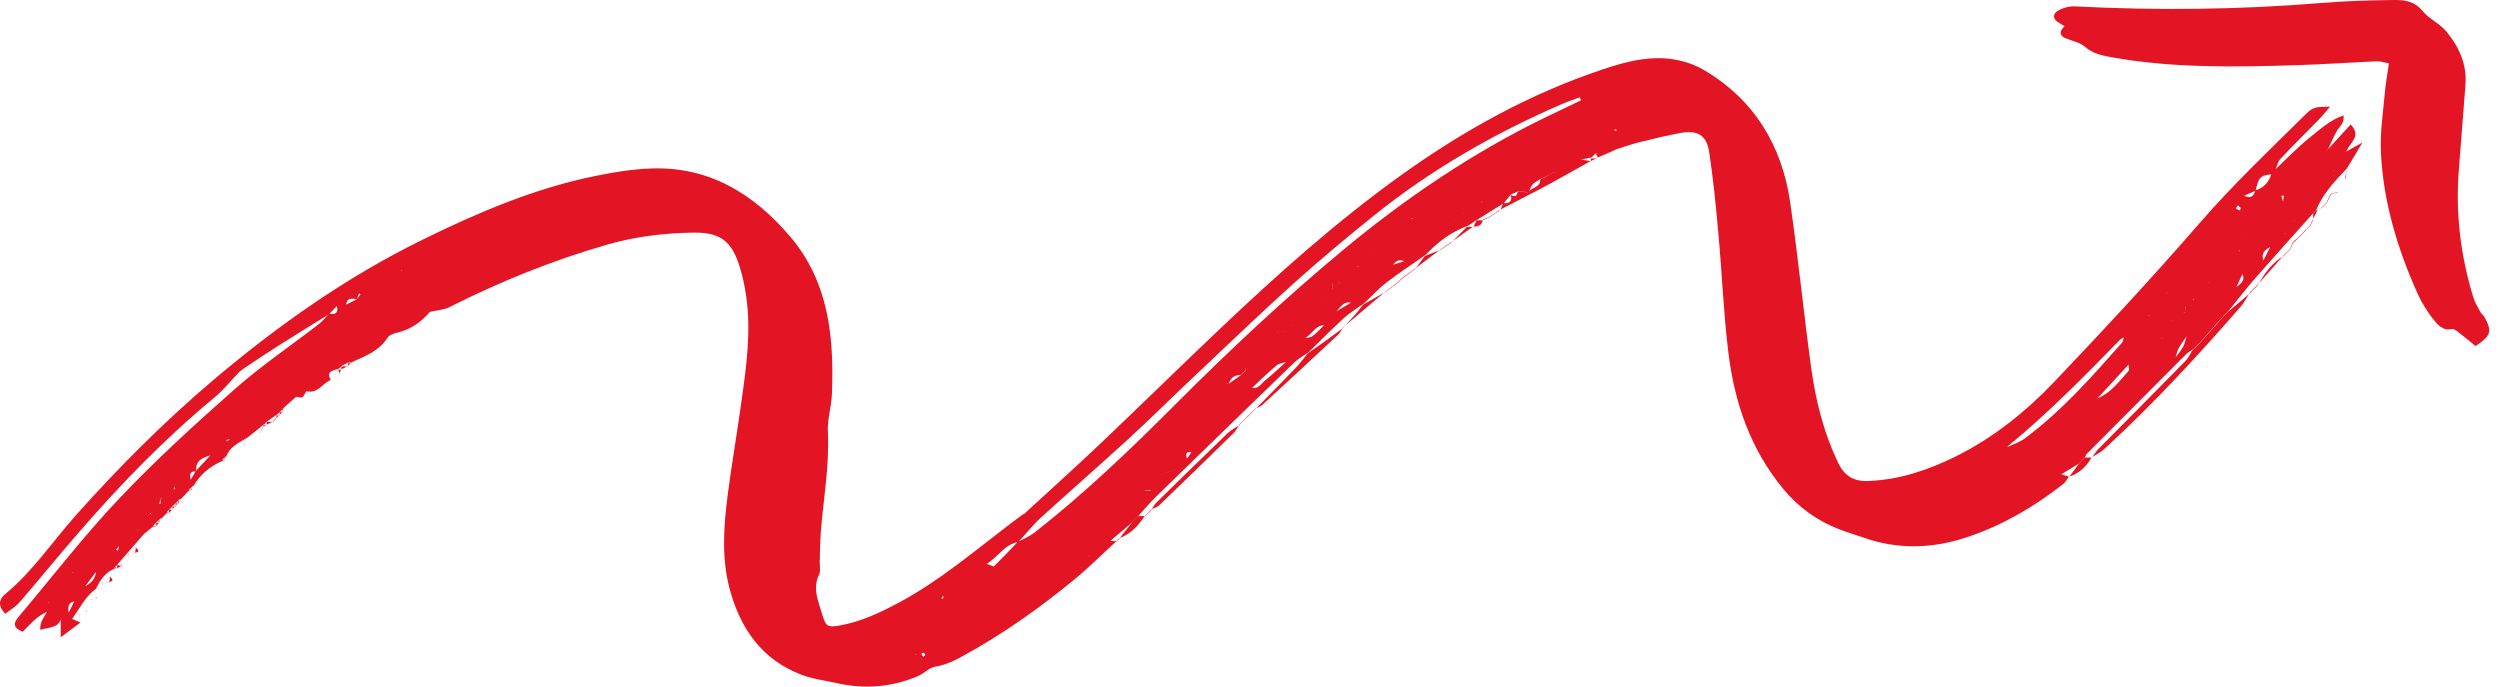 <svg width="171" height="47" viewBox="0 0 171 47" fill="none" xmlns="http://www.w3.org/2000/svg">
<path d="M155.521 11.692C156.346 10.922 157.125 10.097 158.006 9.393C158.682 8.855 159.35 8.224 160.296 7.89C160.379 8.456 160.008 8.651 159.851 8.938C159.628 9.337 159.443 9.763 159.248 10.181C159.137 10.292 159.035 10.403 158.923 10.514C158.831 10.542 158.729 10.57 158.636 10.589C158.562 10.663 158.488 10.728 158.414 10.802C158.33 10.867 158.247 10.932 158.172 10.997C158.117 11.089 158.061 11.182 157.996 11.284L157.941 11.321L157.968 11.256C158.024 11.164 158.08 11.071 158.135 10.978C158.219 10.913 158.293 10.848 158.376 10.774C158.451 10.709 158.525 10.635 158.599 10.57C158.71 10.552 158.821 10.533 158.923 10.514C159.035 10.403 159.137 10.301 159.248 10.19C159.749 9.643 160.249 9.096 160.787 8.512C161.557 9.346 160.741 9.717 160.481 10.366C160.861 10.153 161.139 9.995 161.594 9.745C161.177 10.431 160.852 10.978 160.528 11.525C159.702 12.378 158.886 13.25 158.423 14.372L158.46 14.344C158.367 14.437 158.284 14.52 158.191 14.613L158.228 14.575C156.884 16.078 155.53 17.58 154.204 19.091C153.583 19.805 153.008 20.556 152.415 21.288L152.452 21.251L152.183 21.511L152.22 21.465C151.617 22.151 151.005 22.828 150.403 23.514L150.44 23.467C150.356 23.551 150.263 23.643 150.18 23.727L150.217 23.69C150.124 23.773 150.041 23.866 149.948 23.95L149.985 23.903C149.837 24.005 149.67 24.089 149.549 24.209C147.287 26.471 145.034 28.743 142.772 31.006C142.697 31.08 142.66 31.191 142.605 31.274L142.651 31.237L142.392 31.506L142.429 31.469L142.169 31.738L142.215 31.701C141.798 31.951 141.381 32.211 140.964 32.461C140.964 32.6 140.964 32.73 140.964 32.869L140.88 32.851L140.936 32.879C140.936 32.73 140.945 32.582 140.954 32.433C141.149 32.489 141.344 32.554 141.538 32.61L141.52 32.591C141.39 32.758 141.297 32.962 141.14 33.092C139.174 34.64 137.042 35.892 134.677 36.699C132.257 37.533 129.819 37.626 127.389 36.745C126.87 36.559 126.332 36.411 125.813 36.207C124.293 35.623 123.022 34.705 121.984 33.453C119.731 30.737 118.637 27.538 118.219 24.107C117.886 21.39 117.784 18.655 117.533 15.929C117.366 14.093 117.19 12.248 116.912 10.422C116.736 9.244 116.124 8.883 114.946 9.096C113.982 9.272 113.018 9.513 112.063 9.745C111.553 9.875 111.061 10.051 110.561 10.208C110.468 10.236 110.375 10.264 110.292 10.301C110.385 10.273 110.477 10.245 110.57 10.218C110.144 10.403 109.708 10.589 109.281 10.774L109.3 10.802C109.253 10.691 109.198 10.589 109.151 10.487C109.216 10.496 109.272 10.505 109.337 10.514C109.281 10.505 109.226 10.487 109.17 10.477C109.049 10.589 108.938 10.691 108.818 10.802L108.855 10.774C108.604 10.82 108.345 10.867 108.094 10.922L108.141 10.987L108.104 10.904C108.354 10.95 108.604 10.997 108.855 11.034L108.818 11.006C107.853 11.544 106.898 12.091 105.925 12.619C104.821 13.213 103.709 13.769 102.605 14.344L102.624 14.372C102.689 14.214 102.754 14.056 102.819 13.899C103.245 13.927 103.458 13.769 103.338 13.324C103.598 13.482 103.764 13.444 103.802 13.12C104.052 13.129 104.293 13.138 104.543 13.148C104.747 12.795 105.378 12.842 105.35 12.276C105.498 12.202 105.647 12.137 105.786 12.063C105.934 11.97 106.082 11.887 106.231 11.794C106.323 11.794 106.416 11.812 106.509 11.812C106.416 11.803 106.323 11.794 106.24 11.785L105.795 12.044C105.647 12.109 105.508 12.183 105.359 12.248C105.183 12.369 104.97 12.461 104.831 12.619C104.701 12.758 104.655 12.972 104.562 13.138C104.311 13.12 104.061 13.111 103.811 13.101C103.653 13.166 103.505 13.24 103.347 13.305C103.18 13.509 103.013 13.704 102.846 13.908C102.244 14.279 101.641 14.659 101.038 15.03L101.085 14.993C100.844 15.15 100.612 15.308 100.371 15.475L100.417 15.438C99.258 15.855 98.312 16.578 97.478 17.468L97.515 17.431C96.616 18.062 95.698 18.655 94.835 19.323C94.27 19.759 93.778 20.306 93.25 20.797L93.287 20.76C92.823 21.094 92.314 21.39 91.896 21.78C91.062 22.54 90.274 23.347 89.467 24.135L89.504 24.098C89.18 24.33 88.827 24.515 88.54 24.784C85.378 27.834 82.226 30.904 79.073 33.973C78.656 34.38 78.285 34.826 77.886 35.261L77.933 35.224C77.849 35.317 77.757 35.4 77.673 35.493L77.71 35.456C77.627 35.549 77.534 35.632 77.451 35.725L77.497 35.688C76.968 36.133 76.44 36.578 75.911 37.023C75.847 37.097 75.772 37.171 75.707 37.246C75.652 37.338 75.596 37.431 75.54 37.514C75.476 37.617 75.411 37.728 75.346 37.83C75.058 37.885 74.771 37.941 74.493 37.987C74.474 38.117 74.456 38.256 74.437 38.386C74.326 38.423 74.215 38.469 74.113 38.516C74.076 38.627 74.038 38.729 74.001 38.831H73.927L73.983 38.85C74.02 38.72 74.057 38.599 74.103 38.469C74.215 38.432 74.317 38.395 74.428 38.358C74.456 38.228 74.484 38.099 74.511 37.969C74.79 37.904 75.068 37.848 75.337 37.783C75.392 37.672 75.457 37.57 75.522 37.477C75.578 37.385 75.633 37.292 75.68 37.199C75.754 37.125 75.819 37.051 75.893 36.977C76.06 36.995 76.217 37.014 76.384 37.032L76.366 37.014C75.42 37.876 74.511 38.794 73.528 39.601C71.155 41.557 68.651 43.337 65.953 44.821C65.351 45.155 64.701 45.488 63.969 45.6C63.552 45.664 63.2 46.072 62.782 46.249C61.002 47 59.157 47.157 57.265 46.731C56.431 46.545 55.569 46.443 54.781 46.137C52.101 45.108 50.645 42.985 49.922 40.333C49.347 38.228 49.495 36.059 49.764 33.926C50.042 31.756 50.423 29.605 50.719 27.436C51.053 25.053 51.387 22.661 51.035 20.241C50.942 19.582 50.803 18.924 50.608 18.294C50.07 16.523 49.31 15.892 47.465 15.911C45.471 15.938 43.478 16.17 41.549 16.727C37.803 17.802 34.206 19.258 30.738 21.01C30.367 21.196 29.913 21.214 29.403 21.335C28.856 21.975 28.133 22.531 27.169 22.753C26.927 22.809 26.622 22.92 26.501 23.106C25.926 24.014 24.98 24.358 24.081 24.765L24.109 24.793C24.016 24.793 23.923 24.793 23.831 24.793L23.877 24.765C23.719 24.849 23.562 24.932 23.395 25.006L23.423 24.979C23.339 25.062 23.256 25.146 23.172 25.229L23.2 25.201C22.857 25.359 22.245 25.331 22.634 26.008L22.662 25.971C22.078 26.175 21.754 26.954 20.966 26.759C20.919 26.75 20.817 27.084 20.687 27.167C20.576 27.232 20.391 27.148 20.233 27.139C20.233 27.158 20.252 27.167 20.261 27.186C20.261 27.167 20.27 27.139 20.279 27.12C19.983 27.38 19.695 27.64 19.399 27.899L19.426 27.881C19.343 27.964 19.259 28.048 19.176 28.14L19.213 28.103C19.13 28.187 19.046 28.279 18.954 28.363L18.991 28.326C18.759 28.483 18.518 28.641 18.286 28.808L18.323 28.771C18.24 28.854 18.156 28.938 18.064 29.031L18.091 28.994C17.683 29.327 17.275 29.661 16.858 29.986L16.84 29.976C16.293 30.31 15.69 30.579 15.467 31.256L15.421 31.228C15.338 31.311 15.254 31.404 15.161 31.488L15.198 31.534C14.364 31.896 13.687 32.452 13.233 33.249L13.196 33.231C13.112 33.314 13.02 33.407 12.936 33.49L12.955 33.518C12.751 33.731 12.556 33.945 12.352 34.158L12.306 34.121C12.222 34.204 12.129 34.297 12.046 34.38L12.083 34.343C12 34.427 11.907 34.52 11.823 34.603L11.861 34.566C11.777 34.649 11.684 34.742 11.601 34.826L11.638 34.788C11.555 34.872 11.462 34.965 11.378 35.048L11.415 35.094C11.276 35.224 11.147 35.354 11.008 35.493L10.97 35.456C10.887 35.539 10.794 35.632 10.711 35.716L10.748 35.679C10.664 35.762 10.572 35.855 10.488 35.938L10.516 35.975C10.321 36.133 10.127 36.3 9.932 36.457H9.904C9.283 37.171 8.652 37.895 8.031 38.609L8.078 38.581C7.994 38.664 7.911 38.757 7.818 38.84L7.855 38.887C7.206 39.137 6.863 39.666 6.575 40.25H6.594C5.852 40.778 5.481 41.566 4.934 42.336C5.203 42.447 5.361 42.512 5.509 42.577C5.073 42.901 4.647 43.226 4.155 43.588C4.155 43.124 4.155 42.716 4.155 42.308L4.22 42.336L4.183 42.289C3.989 42.994 3.34 42.883 2.765 43.087C2.681 42.531 3.071 42.188 3.228 41.78C3.247 41.594 3.265 41.409 3.284 41.233L3.358 41.251L3.302 41.205C3.293 41.409 3.275 41.603 3.265 41.807C3.006 41.965 2.728 42.095 2.496 42.289C2.162 42.568 1.865 42.901 1.559 43.207C0.892 42.957 0.892 42.633 1.272 42.188C3.562 39.48 5.732 36.652 8.17 34.084C10.655 31.46 13.344 29.012 16.051 26.62C17.869 25.016 19.899 23.644 21.828 22.151C22.078 21.956 22.273 21.697 22.495 21.465C22.913 21.52 23.182 21.428 23.033 20.927C23.247 20.899 23.46 20.871 23.664 20.843C23.914 20.714 24.164 20.593 24.415 20.463C24.498 20.352 24.582 20.241 24.665 20.13C24.628 20.111 24.591 20.092 24.554 20.074C24.508 20.204 24.47 20.334 24.415 20.463C24.072 20.417 23.719 20.343 23.682 20.853C23.469 20.871 23.256 20.899 23.043 20.927C22.866 21.112 22.69 21.298 22.514 21.483C21.364 22.197 20.215 22.902 19.074 23.625C18.249 24.144 17.442 24.691 16.626 25.238C16.515 25.312 16.404 25.405 16.311 25.498C15.783 26.045 15.3 26.666 14.716 27.148C11.313 29.958 8.254 33.11 5.37 36.439C4.007 38.006 2.7 39.619 1.346 41.186C1.077 41.501 0.697 41.715 0.363 41.983C-0.184 41.418 -0.054 40.964 0.363 40.63C2.236 39.081 3.581 37.06 5.175 35.261C8.115 31.96 11.23 28.845 14.596 25.989C19.037 22.234 23.775 18.896 29.023 16.337C32.787 14.492 36.635 12.86 40.77 12.026C42.004 11.775 43.255 11.571 44.507 11.525C48.494 11.367 51.545 13.25 54.039 16.17C56.7 19.295 57.052 23.069 56.904 26.944C56.867 27.825 56.579 28.706 56.626 29.578C56.737 31.877 56.32 34.121 56.144 36.392C56.088 37.097 56.088 37.802 56.069 38.507C56.069 38.766 56.134 39.063 56.032 39.276C55.55 40.259 55.986 41.149 56.245 42.048C56.487 42.864 56.635 42.929 57.451 42.781C58.888 42.521 60.195 41.909 61.475 41.223C64.266 39.73 66.667 37.681 69.161 35.781C69.458 35.558 69.755 35.345 70.052 35.122L70.014 35.206L70.061 35.141C71.804 33.537 73.566 31.96 75.281 30.329C78.044 27.705 80.77 25.025 83.542 22.401C87.418 18.729 91.396 15.178 95.735 12.054C100.028 8.966 104.617 6.416 109.643 4.738C111.367 4.163 113.138 3.709 114.984 4.163C115.512 4.293 116.05 4.497 116.513 4.766C119.981 6.806 121.873 9.921 122.447 13.834C123.004 17.645 123.375 21.483 123.903 25.294C124.209 27.464 124.747 29.578 125.693 31.58C126.147 32.554 126.777 32.953 127.853 32.897C129.976 32.804 131.923 32.137 133.796 31.209C136.346 29.939 138.553 28.168 140.5 26.128C143.875 22.587 147.204 18.998 150.412 15.308C152.702 12.665 155.215 10.273 157.7 7.826C158.21 7.316 158.358 7.306 159.378 7.297C159.044 7.686 158.803 7.983 158.534 8.252C157.681 9.124 156.809 9.977 155.984 10.867C155.79 11.08 155.725 11.423 155.604 11.701C155.53 11.775 155.456 11.85 155.382 11.924C154.612 11.989 154.482 12.128 154.287 13.046C154.009 13.166 153.74 13.277 153.472 13.398C153.49 13.407 153.499 13.426 153.518 13.444C153.518 13.416 153.499 13.389 153.49 13.361C153.907 13.62 154.148 13.454 154.269 13.018C154.844 12.851 155.196 12.461 155.363 11.896C155.437 11.822 155.511 11.748 155.586 11.664L155.521 11.692ZM6.891 38.812C6.993 38.785 7.104 38.757 7.206 38.729C7.262 38.618 7.317 38.516 7.373 38.405L7.428 38.358L7.401 38.423C7.336 38.534 7.28 38.636 7.206 38.738C7.104 38.775 7.002 38.803 6.909 38.84C6.807 38.914 6.705 38.989 6.603 39.072C6.325 39.443 6.047 39.805 5.769 40.175C5.556 40.491 5.352 40.815 5.138 41.13C4.693 41.177 4.619 41.492 4.703 41.9C4.842 41.631 4.971 41.362 5.101 41.093C5.314 40.778 5.528 40.454 5.741 40.138C6.214 39.925 6.538 39.591 6.575 39.044C6.677 38.961 6.779 38.887 6.881 38.803L6.891 38.812ZM9.181 36.43C9.274 36.365 9.366 36.3 9.459 36.235L9.431 36.17C9.431 36.17 9.468 36.216 9.459 36.216C9.376 36.291 9.292 36.365 9.199 36.439C9.088 36.522 8.986 36.596 8.875 36.68C8.745 36.819 8.606 36.949 8.476 37.088C8.383 37.153 8.282 37.227 8.189 37.292C8.105 37.394 8.022 37.505 7.938 37.607C7.985 37.626 8.022 37.644 8.068 37.672C8.096 37.542 8.124 37.403 8.161 37.273C8.254 37.199 8.356 37.134 8.448 37.06C8.587 36.921 8.717 36.791 8.856 36.652C8.968 36.578 9.07 36.504 9.181 36.43ZM77.645 34.464L77.868 34.102C77.96 34.056 78.062 34.01 78.155 33.963L78.276 33.583C78.415 33.583 78.554 33.583 78.693 33.583C78.693 33.435 78.693 33.286 78.693 33.138C78.814 33.017 78.925 32.906 79.055 32.786C79.157 32.675 79.268 32.572 79.37 32.461C79.713 32.35 80.056 32.229 80.399 32.118C80.501 32.016 80.603 31.914 80.705 31.812C80.724 31.701 80.751 31.58 80.77 31.469C80.9 31.451 81.02 31.441 81.15 31.423C81.271 31.265 81.382 31.098 81.493 30.931C81.586 30.866 81.688 30.792 81.781 30.727C81.818 30.616 81.855 30.505 81.892 30.394C81.975 30.338 82.068 30.282 82.151 30.227C82.216 30.143 82.281 30.06 82.355 29.967C82.439 29.902 82.522 29.837 82.615 29.782C82.68 29.698 82.745 29.615 82.81 29.531C82.875 29.457 82.949 29.374 83.014 29.299C83.079 29.216 83.144 29.142 83.218 29.058C83.292 28.984 83.366 28.91 83.44 28.836C83.514 28.762 83.589 28.688 83.663 28.613C83.737 28.539 83.811 28.465 83.885 28.391C83.959 28.317 84.034 28.242 84.108 28.168C84.173 28.085 84.238 28.001 84.302 27.918C84.386 27.853 84.469 27.788 84.544 27.714C84.599 27.621 84.655 27.519 84.71 27.427C84.803 27.362 84.887 27.306 84.979 27.241C85.044 27.158 85.109 27.074 85.174 26.991C85.248 26.917 85.322 26.842 85.397 26.768C85.462 26.685 85.517 26.592 85.582 26.509C86.073 26.666 86.268 26.221 86.556 25.999C87.056 25.6 87.52 25.155 87.993 24.728C88.058 24.636 88.123 24.552 88.197 24.459C88.252 24.367 88.299 24.265 88.354 24.172C88.429 24.098 88.512 24.033 88.586 23.959C88.632 23.857 88.688 23.755 88.734 23.653C88.818 23.588 88.901 23.523 88.985 23.458C89.022 23.356 89.068 23.254 89.105 23.143C89.328 23.096 89.588 23.115 89.754 23.004C90.07 22.781 90.32 22.485 90.598 22.206C90.663 22.114 90.728 22.03 90.793 21.938C90.858 21.854 90.923 21.771 90.988 21.687C91.052 21.604 91.117 21.52 91.182 21.437C91.6 21.186 92.017 20.936 92.425 20.686C92.471 20.584 92.517 20.482 92.564 20.38C92.638 20.306 92.712 20.232 92.786 20.157C92.823 20.046 92.861 19.925 92.898 19.814C93.194 19.74 93.482 19.675 93.769 19.592C93.825 19.49 93.89 19.388 93.945 19.295C93.983 19.193 94.029 19.091 94.066 18.989C94.4 18.804 94.734 18.627 95.058 18.442C95.114 18.34 95.169 18.238 95.216 18.127C95.494 18.043 95.772 17.96 96.041 17.867C96.078 17.747 96.115 17.626 96.152 17.506C96.18 17.394 96.208 17.274 96.245 17.162C96.467 17.162 96.69 17.172 96.903 17.162C96.94 17.051 96.977 16.94 97.014 16.829C97.052 16.708 97.089 16.588 97.126 16.467C97.339 16.467 97.552 16.476 97.756 16.467L97.886 16.078C98.118 15.966 98.359 15.864 98.591 15.753C98.637 15.623 98.683 15.484 98.73 15.354C98.934 15.382 99.128 15.401 99.332 15.419C99.379 15.29 99.425 15.15 99.462 15.03C99.472 15.03 99.49 15.03 99.499 15.039C99.499 15.021 99.499 15.011 99.499 14.993C99.444 15.141 99.388 15.29 99.332 15.438C99.138 15.419 98.943 15.401 98.757 15.392C98.721 15.521 98.674 15.66 98.637 15.79C98.396 15.901 98.164 16.003 97.923 16.115C97.877 16.244 97.83 16.384 97.793 16.513C97.58 16.504 97.367 16.486 97.163 16.486C97.126 16.606 97.089 16.727 97.052 16.847C97.014 16.959 96.987 17.079 96.95 17.19C96.727 17.19 96.514 17.19 96.3 17.19C96.263 17.302 96.236 17.413 96.198 17.524C96.161 17.645 96.115 17.765 96.078 17.886C95.716 17.7 95.466 17.839 95.262 18.154C95.206 18.256 95.16 18.368 95.104 18.47C94.771 18.646 94.446 18.831 94.112 19.017C94.066 19.119 94.029 19.221 93.983 19.314C93.927 19.416 93.871 19.527 93.816 19.629C93.528 19.703 93.231 19.768 92.953 19.851C92.916 19.963 92.87 20.074 92.833 20.176C92.759 20.25 92.684 20.324 92.61 20.389C92.564 20.5 92.527 20.602 92.48 20.714C91.804 20.537 91.627 21.177 91.238 21.465C91.173 21.548 91.108 21.631 91.043 21.715C90.978 21.798 90.913 21.882 90.849 21.965C90.784 22.058 90.728 22.151 90.663 22.244C89.94 22.188 89.727 22.967 89.161 23.171C89.124 23.273 89.078 23.384 89.04 23.486C88.957 23.551 88.874 23.616 88.79 23.681C88.744 23.783 88.688 23.875 88.632 23.977C88.558 24.042 88.475 24.116 88.401 24.181C88.345 24.274 88.299 24.376 88.243 24.459C88.178 24.552 88.113 24.645 88.048 24.738C87.798 24.821 87.501 24.84 87.316 24.997C86.732 25.479 86.194 26.008 85.647 26.527C85.582 26.611 85.517 26.694 85.462 26.787C85.387 26.861 85.313 26.935 85.239 27.019C85.174 27.102 85.109 27.176 85.044 27.26C84.952 27.325 84.868 27.38 84.785 27.445C84.729 27.538 84.664 27.631 84.609 27.723C84.525 27.788 84.442 27.853 84.367 27.918C84.302 28.001 84.238 28.085 84.173 28.168C84.099 28.242 84.024 28.317 83.95 28.391C83.876 28.465 83.802 28.539 83.728 28.613C83.653 28.688 83.579 28.762 83.505 28.836C83.431 28.91 83.357 28.984 83.283 29.058C83.218 29.142 83.153 29.216 83.079 29.29C83.014 29.364 82.939 29.448 82.875 29.522C82.81 29.605 82.745 29.689 82.68 29.772C82.597 29.837 82.513 29.902 82.43 29.967C82.365 30.05 82.3 30.143 82.226 30.227C82.142 30.282 82.059 30.338 81.966 30.394C81.929 30.505 81.892 30.607 81.845 30.709C81.753 30.792 81.669 30.876 81.577 30.959C81.122 30.829 81.067 31.043 81.206 31.404C81.085 31.432 80.965 31.451 80.844 31.478C80.816 31.58 80.788 31.682 80.761 31.784C80.659 31.886 80.547 31.998 80.445 32.1C80.102 32.211 79.759 32.331 79.416 32.443C79.314 32.545 79.212 32.656 79.101 32.758C78.98 32.879 78.86 32.999 78.739 33.12C78.739 33.259 78.739 33.407 78.739 33.546C78.6 33.546 78.452 33.555 78.313 33.565C78.285 33.694 78.266 33.824 78.229 33.945C78.127 34 78.025 34.047 77.933 34.112C77.859 34.214 77.784 34.306 77.71 34.399C77.701 34.418 77.692 34.427 77.682 34.445C77.682 34.427 77.682 34.408 77.673 34.39C77.673 34.408 77.682 34.418 77.692 34.436L77.645 34.464ZM159.628 11.729C159.628 11.729 159.554 11.729 159.526 11.729C159.563 11.71 159.61 11.701 159.647 11.692C159.628 11.683 159.619 11.673 159.6 11.664C159.61 11.692 159.619 11.71 159.628 11.738V11.729ZM11.323 33.834L11.378 33.861H11.313C11.202 33.954 11.082 34.037 10.97 34.13C10.943 34.241 10.924 34.362 10.896 34.473C10.924 34.473 10.952 34.473 10.98 34.473C10.98 34.362 10.98 34.251 10.98 34.149C11.091 34.038 11.211 33.926 11.323 33.824V33.834ZM156.809 12.582C156.772 12.703 156.726 12.814 156.689 12.934H156.652C156.652 12.934 156.689 12.907 156.689 12.897C156.717 12.786 156.754 12.684 156.791 12.573C156.902 12.489 157.004 12.415 157.115 12.332C157.162 12.248 157.217 12.165 157.264 12.081C157.217 12.174 157.18 12.267 157.134 12.36C157.032 12.434 156.921 12.508 156.819 12.582H156.809ZM158.414 13.046L158.386 13.101C158.386 13.101 158.386 13.055 158.395 13.055L158.441 13.018L158.414 13.046ZM141.9 30.848C141.9 30.848 141.974 30.857 142.002 30.866C141.956 30.866 141.909 30.876 141.872 30.876C141.882 30.885 141.891 30.904 141.9 30.913C141.9 30.894 141.9 30.866 141.891 30.848H141.9ZM14.688 30.802C14.688 30.802 14.726 30.774 14.744 30.755C14.735 30.774 14.716 30.802 14.707 30.829C14.623 30.931 14.54 31.024 14.457 31.126C13.891 31.293 13.344 31.478 13.418 32.239C12.955 32.22 12.955 32.489 13.057 32.823C12.676 32.953 12.296 33.083 11.925 33.221C11.916 33.305 11.907 33.388 11.888 33.472C11.916 33.472 11.963 33.444 11.963 33.444C11.944 33.361 11.916 33.277 11.888 33.194C12.278 33.064 12.658 32.943 13.047 32.814C13.159 32.619 13.279 32.415 13.39 32.22C13.733 31.849 14.086 31.478 14.429 31.098C14.512 30.996 14.596 30.904 14.679 30.802H14.688ZM80.075 30.05C80.167 29.939 80.26 29.819 80.353 29.707C80.418 29.615 80.492 29.522 80.557 29.429C80.677 29.401 80.798 29.374 80.918 29.355C80.927 29.216 80.937 29.086 80.955 28.947C81.094 28.947 81.243 28.938 81.382 28.929C81.382 28.78 81.382 28.623 81.382 28.474C81.53 28.474 81.678 28.483 81.827 28.493C81.827 28.335 81.818 28.178 81.808 28.02C81.966 28.02 82.114 28.038 82.272 28.048C82.272 27.89 82.272 27.733 82.263 27.575C82.411 27.575 82.559 27.584 82.717 27.593C82.717 27.436 82.708 27.278 82.698 27.13C82.856 27.13 83.004 27.148 83.162 27.158C83.153 27 83.134 26.842 83.125 26.685L83.579 26.703C83.579 26.546 83.579 26.397 83.579 26.24C83.728 26.24 83.885 26.249 84.034 26.258C84.312 26.064 84.59 25.869 84.868 25.665C84.97 25.572 85.072 25.47 85.183 25.377C85.202 25.248 85.22 25.127 85.239 24.997C85.369 24.988 85.499 24.97 85.619 24.96C85.638 24.812 85.647 24.673 85.665 24.524C85.805 24.515 85.934 24.497 86.073 24.487C86.083 24.348 86.101 24.218 86.111 24.079H86.528C86.528 23.912 86.528 23.755 86.528 23.597C86.676 23.597 86.834 23.597 86.982 23.607C86.973 23.44 86.954 23.282 86.945 23.115C87.084 23.115 87.214 23.124 87.353 23.134C87.353 22.976 87.371 22.818 87.381 22.67C87.529 22.67 87.687 22.689 87.835 22.698L87.817 22.642L87.835 22.689C87.677 22.689 87.529 22.689 87.371 22.679C87.371 22.837 87.371 22.994 87.371 23.143C87.223 23.143 87.084 23.143 86.945 23.143C86.964 23.3 86.973 23.467 86.991 23.625C86.834 23.625 86.685 23.625 86.528 23.644C86.528 23.792 86.528 23.94 86.537 24.079C86.398 24.098 86.25 24.107 86.111 24.135C86.101 24.256 86.092 24.376 86.073 24.497C85.934 24.524 85.795 24.543 85.656 24.571C85.647 24.701 85.638 24.83 85.628 24.96C85.499 24.988 85.369 25.006 85.239 25.034C85.22 25.136 85.193 25.248 85.165 25.35C85.063 25.452 84.961 25.554 84.859 25.656C84.432 25.646 84.173 25.841 84.052 26.249C83.894 26.249 83.746 26.249 83.589 26.249C83.589 26.397 83.607 26.546 83.607 26.703C83.45 26.703 83.301 26.703 83.144 26.703C83.162 26.852 83.171 27.009 83.181 27.158C83.023 27.158 82.865 27.158 82.708 27.148C82.717 27.297 82.726 27.454 82.736 27.603C82.578 27.603 82.43 27.603 82.272 27.603C82.272 27.751 82.29 27.909 82.29 28.057C82.133 28.057 81.975 28.048 81.818 28.038C81.827 28.196 81.836 28.345 81.845 28.502C81.688 28.502 81.54 28.502 81.382 28.502C81.382 28.65 81.391 28.79 81.4 28.938C81.252 28.956 81.104 28.966 80.965 28.994C80.965 29.114 80.955 29.235 80.946 29.355C80.826 29.392 80.705 29.439 80.584 29.485C80.529 29.568 80.464 29.661 80.408 29.754C80.316 29.846 80.223 29.948 80.13 30.041C80.13 30.041 80.121 30.032 80.112 30.023C80.112 30.041 80.112 30.06 80.102 30.078L80.075 30.05ZM143.319 29.846C143.393 29.726 143.476 29.596 143.551 29.476L143.866 29.364L143.968 29.031C144.06 28.975 144.153 28.929 144.246 28.873C144.302 28.78 144.357 28.678 144.404 28.585C144.478 28.511 144.543 28.428 144.617 28.354C144.691 28.28 144.756 28.196 144.83 28.122C144.904 28.048 144.978 27.974 145.043 27.899C145.117 27.825 145.192 27.751 145.266 27.677C145.34 27.603 145.405 27.519 145.479 27.445C145.563 27.38 145.637 27.306 145.72 27.241C145.785 27.167 145.859 27.084 145.924 27.009C145.998 26.935 146.082 26.87 146.156 26.796L146.378 26.573C146.453 26.499 146.527 26.425 146.601 26.351C146.675 26.277 146.759 26.212 146.833 26.138C146.907 26.073 146.99 25.999 147.065 25.934C147.139 25.86 147.213 25.785 147.287 25.711C147.361 25.637 147.435 25.563 147.51 25.489C147.593 25.424 147.677 25.359 147.76 25.294C147.834 25.22 147.918 25.155 147.992 25.081C148.085 25.025 148.177 24.97 148.27 24.914C148.353 24.84 148.437 24.765 148.52 24.701C148.604 24.626 148.687 24.561 148.78 24.487C148.965 24.228 149.179 23.987 149.327 23.709C149.447 23.477 149.494 23.208 149.577 22.948C149.689 22.874 149.791 22.8 149.902 22.726C150.013 22.698 150.124 22.67 150.245 22.651C150.301 22.568 150.356 22.475 150.412 22.392C150.532 22.355 150.653 22.318 150.773 22.281C150.81 22.169 150.838 22.058 150.875 21.938C150.996 21.91 151.107 21.873 151.228 21.845C151.339 21.474 151.46 21.112 151.58 20.741C151.682 20.658 151.793 20.575 151.895 20.482C152.016 20.463 152.136 20.445 152.257 20.426C152.322 20.334 152.377 20.25 152.442 20.157C152.563 20.12 152.683 20.092 152.813 20.055C152.841 19.935 152.869 19.814 152.897 19.703C153.166 19.434 153.62 19.258 153.379 18.739C153.49 18.665 153.611 18.6 153.722 18.525L154.009 18.377C154.102 18.331 154.204 18.284 154.297 18.238C154.352 18.136 154.408 18.034 154.464 17.941C154.584 17.904 154.695 17.867 154.816 17.821C154.983 17.496 155.15 17.172 155.307 16.847C155.363 16.764 155.419 16.671 155.474 16.588C155.576 16.541 155.678 16.486 155.771 16.439C155.836 16.356 155.901 16.272 155.966 16.198C156.086 16.115 156.216 16.041 156.337 15.966C156.318 15.957 156.29 15.948 156.272 15.929C156.29 15.957 156.309 15.976 156.327 16.003C156.216 16.078 156.096 16.152 155.984 16.226C155.919 16.309 155.864 16.393 155.799 16.476C155.697 16.523 155.604 16.569 155.502 16.615C155.446 16.699 155.391 16.792 155.335 16.875C154.937 17.06 154.64 17.311 154.816 17.811C154.705 17.858 154.603 17.913 154.491 17.96C154.436 18.053 154.38 18.155 154.315 18.247C154.223 18.303 154.13 18.349 154.037 18.405C153.944 18.46 153.842 18.516 153.75 18.572C153.629 18.627 153.509 18.683 153.388 18.739C153.23 19.073 153.082 19.397 152.924 19.731C152.887 19.842 152.85 19.953 152.813 20.055C152.702 20.102 152.591 20.139 152.479 20.185C152.415 20.278 152.359 20.361 152.294 20.454C152.173 20.473 152.044 20.491 151.932 20.528C151.821 20.602 151.71 20.677 151.599 20.741C151.487 21.112 151.367 21.474 151.256 21.845C151.144 21.882 151.042 21.919 150.931 21.965C150.885 22.067 150.848 22.179 150.792 22.281C150.681 22.327 150.569 22.373 150.458 22.42C150.403 22.503 150.338 22.596 150.282 22.679C150.171 22.707 150.05 22.735 149.939 22.772C149.828 22.837 149.707 22.892 149.596 22.957C149.401 23.245 149.179 23.523 149.012 23.838C148.9 24.042 148.873 24.283 148.798 24.497C148.715 24.571 148.641 24.645 148.548 24.719C148.474 24.793 148.39 24.867 148.307 24.942C148.214 25.007 148.131 25.062 148.038 25.127C147.964 25.201 147.881 25.275 147.806 25.34C147.723 25.405 147.639 25.47 147.556 25.535C147.482 25.609 147.408 25.683 147.333 25.758C147.259 25.832 147.185 25.906 147.111 25.98C147.037 26.045 146.953 26.119 146.879 26.184C146.805 26.258 146.722 26.323 146.647 26.397C146.573 26.471 146.499 26.546 146.425 26.62C146.351 26.694 146.276 26.768 146.212 26.842C146.137 26.917 146.054 26.982 145.98 27.056C145.906 27.13 145.841 27.213 145.767 27.288C145.683 27.352 145.6 27.417 145.525 27.491C145.451 27.566 145.386 27.64 145.312 27.723C145.238 27.797 145.164 27.872 145.09 27.946C145.015 28.02 144.941 28.094 144.876 28.168C144.802 28.242 144.737 28.326 144.663 28.4C144.589 28.474 144.524 28.548 144.45 28.632C144.394 28.725 144.339 28.817 144.283 28.91C144.19 28.966 144.098 29.021 144.014 29.077C143.977 29.179 143.94 29.281 143.903 29.383C143.801 29.429 143.699 29.476 143.597 29.522C143.532 29.633 143.458 29.735 143.393 29.846C143.365 29.837 143.347 29.828 143.319 29.819C143.337 29.819 143.356 29.809 143.374 29.8C143.365 29.828 143.356 29.846 143.337 29.874L143.319 29.846ZM101.91 13.565L101.854 13.584L101.891 13.537C101.966 13.417 102.04 13.296 102.114 13.175C102.262 13.138 102.411 13.111 102.559 13.073C102.624 12.953 102.689 12.832 102.754 12.712C102.791 12.721 102.828 12.74 102.856 12.749C102.828 12.749 102.8 12.749 102.772 12.758C102.707 12.87 102.652 12.99 102.587 13.101C102.429 13.138 102.281 13.166 102.133 13.213C102.058 13.333 101.993 13.454 101.919 13.574L101.91 13.565ZM17.359 28.595L17.387 28.623C17.294 28.706 17.201 28.79 17.108 28.873C16.951 28.901 16.802 28.938 16.654 28.975C16.589 29.096 16.524 29.225 16.469 29.346C16.339 29.476 16.2 29.605 16.07 29.735L15.82 30.004C15.708 30.032 15.597 30.06 15.477 30.097C15.495 30.125 15.504 30.162 15.523 30.19C15.616 30.125 15.708 30.05 15.792 29.986C15.875 29.893 15.959 29.809 16.033 29.717C16.172 29.587 16.302 29.457 16.441 29.318C16.515 29.188 16.58 29.058 16.654 28.929C16.793 28.901 16.942 28.873 17.081 28.845C17.173 28.762 17.266 28.678 17.359 28.595ZM155.817 14.038C155.817 14.038 155.762 14.038 155.734 14.038C155.752 14.028 155.771 14.019 155.79 14.001L156.16 13.825C156.179 13.676 156.188 13.528 156.207 13.38C156.151 13.38 156.096 13.389 156.049 13.398C156.086 13.537 156.133 13.676 156.17 13.825C156.058 13.899 155.938 13.973 155.827 14.047L155.817 14.038ZM145.906 24.728C146.008 24.682 146.11 24.636 146.202 24.589C146.267 24.506 146.323 24.413 146.388 24.33C146.462 24.274 146.527 24.218 146.601 24.163C146.703 24.089 146.796 24.014 146.898 23.95C146.981 23.885 147.055 23.811 147.139 23.746C147.231 23.681 147.315 23.625 147.408 23.56C147.463 23.458 147.51 23.365 147.565 23.263C147.677 23.226 147.797 23.18 147.918 23.143C147.936 23.013 147.945 22.883 147.964 22.744L148.001 22.763C148.001 22.763 147.945 22.772 147.955 22.772C148.01 22.837 148.066 22.911 148.131 22.976C148.066 23.022 147.992 23.078 147.927 23.124C147.816 23.171 147.714 23.226 147.602 23.273C147.547 23.365 147.5 23.458 147.435 23.551C147.352 23.616 147.269 23.69 147.176 23.755C147.102 23.829 147.018 23.894 146.935 23.968C146.833 24.042 146.74 24.116 146.638 24.191C146.564 24.246 146.499 24.302 146.425 24.367C146.36 24.45 146.295 24.534 146.23 24.617C146.128 24.663 146.026 24.719 145.933 24.775C145.822 24.83 145.702 24.886 145.59 24.942C144.867 25.73 144.144 26.518 143.421 27.297L143.476 27.325C143.476 27.325 143.439 27.278 143.43 27.26C144.385 26.889 144.951 26.082 145.6 25.359C145.665 25.285 145.6 25.09 145.59 24.951C145.692 24.877 145.804 24.812 145.906 24.738V24.728ZM156.949 15.16C156.819 15.178 156.698 15.197 156.568 15.225L156.541 15.262C156.541 15.262 156.541 15.206 156.541 15.215C156.68 15.188 156.819 15.16 156.958 15.132C156.958 15.113 156.949 15.104 156.939 15.085V15.16H156.949ZM145.525 22.818C145.6 22.753 145.683 22.679 145.757 22.614C145.831 22.54 145.906 22.466 145.98 22.383C146.063 22.318 146.156 22.253 146.239 22.197C146.323 22.132 146.406 22.058 146.49 21.993C146.555 21.9 146.62 21.817 146.684 21.724C146.796 21.669 146.898 21.622 147.009 21.567L146.972 21.483C146.972 21.483 146.99 21.53 147 21.548C146.898 21.613 146.805 21.678 146.703 21.752C146.638 21.845 146.573 21.928 146.508 22.012C146.425 22.086 146.341 22.16 146.258 22.225C146.174 22.29 146.082 22.355 145.998 22.42C145.924 22.494 145.85 22.568 145.776 22.642C145.702 22.716 145.618 22.781 145.544 22.855C145.451 22.93 145.368 23.004 145.275 23.069C145.182 23.124 145.08 23.171 145.006 23.245C142.54 25.767 140.074 28.279 137.348 30.514C137.32 30.533 137.31 30.579 137.301 30.616C137.255 30.737 137.208 30.857 137.162 30.987L137.06 30.95C137.06 30.95 137.125 30.95 137.144 30.95C137.19 30.829 137.236 30.709 137.283 30.588C137.7 30.384 138.163 30.245 138.525 29.967C141.029 28.103 143.087 25.767 145.145 23.44C145.229 23.347 145.229 23.171 145.266 23.041C145.359 22.967 145.442 22.892 145.535 22.818H145.525ZM148.557 21.9C148.678 21.845 148.789 21.78 148.91 21.724C148.956 21.613 149.002 21.492 149.049 21.381C149.188 21.381 149.327 21.372 149.466 21.363C149.475 21.224 149.485 21.084 149.494 20.945C149.633 20.945 149.772 20.927 149.911 20.927C149.92 20.788 149.939 20.658 149.948 20.519C149.976 20.519 150.013 20.519 150.041 20.5C150.059 20.5 150.059 20.463 150.069 20.445C150.022 20.482 149.976 20.51 149.93 20.547C150.05 20.677 150.273 20.816 149.911 20.918C149.763 20.936 149.624 20.955 149.475 20.973C149.475 21.103 149.475 21.224 149.466 21.344C149.327 21.363 149.188 21.39 149.049 21.418C149.012 21.529 148.975 21.631 148.928 21.733C148.798 21.798 148.669 21.873 148.539 21.938C148.548 21.938 148.567 21.956 148.576 21.965C148.576 21.947 148.557 21.919 148.548 21.9H148.557ZM89.115 21.585C89.133 21.446 89.152 21.316 89.17 21.177C89.282 21.149 89.393 21.122 89.504 21.094C89.532 20.964 89.569 20.843 89.597 20.714C89.717 20.686 89.829 20.667 89.949 20.639C89.949 20.639 89.977 20.658 89.968 20.658C89.847 20.686 89.727 20.714 89.615 20.751C89.588 20.871 89.56 20.992 89.532 21.112C89.411 21.14 89.3 21.177 89.189 21.214C89.17 21.344 89.152 21.465 89.124 21.585C89.05 21.687 88.976 21.789 88.901 21.891C88.734 22.021 88.577 22.151 88.41 22.281C88.382 22.262 88.354 22.253 88.327 22.234C88.345 22.234 88.373 22.225 88.391 22.216C88.382 22.244 88.373 22.271 88.364 22.299C88.54 22.16 88.716 22.021 88.883 21.863C88.957 21.771 89.031 21.678 89.105 21.576L89.115 21.585ZM154.223 15.818L153.972 16.003C153.898 16.078 153.824 16.142 153.75 16.217C153.629 16.254 153.499 16.291 153.379 16.328C153.379 16.467 153.379 16.615 153.379 16.755C153.332 16.893 153.277 17.033 153.23 17.172C153.193 17.144 153.147 17.125 153.11 17.098C153.147 17.135 153.184 17.172 153.212 17.2C153.268 17.042 153.323 16.894 153.379 16.727C153.379 16.597 153.379 16.467 153.379 16.337C153.49 16.291 153.611 16.235 153.722 16.189C153.796 16.124 153.87 16.05 153.954 15.985C154.037 15.92 154.121 15.855 154.195 15.781C154.297 15.697 154.408 15.623 154.51 15.54C154.519 15.54 154.529 15.54 154.529 15.54C154.417 15.633 154.315 15.725 154.204 15.827L154.223 15.818ZM147.983 20.157C148.094 20.102 148.205 20.046 148.307 20C148.307 20 148.316 20 148.307 19.99C148.196 20.046 148.085 20.111 147.973 20.167L147.936 20.204L147.973 20.157H147.983ZM90.552 20.278C90.645 20.167 90.728 20.046 90.821 19.935C90.932 19.888 91.052 19.851 91.164 19.805C91.164 19.647 91.145 19.499 91.136 19.341L91.6 19.425C91.581 19.249 91.572 19.063 91.553 18.887C91.581 18.887 91.609 18.869 91.637 18.869C91.618 18.906 91.59 18.943 91.572 18.98C91.572 18.952 91.562 18.924 91.553 18.896C91.572 19.073 91.59 19.258 91.59 19.425C91.433 19.397 91.284 19.378 91.127 19.36C91.136 19.508 91.145 19.657 91.154 19.814C91.043 19.861 90.941 19.916 90.83 19.963C90.746 20.065 90.663 20.176 90.589 20.269C90.561 20.259 90.543 20.241 90.515 20.232C90.533 20.232 90.552 20.222 90.58 20.213C90.57 20.232 90.552 20.259 90.543 20.278H90.552ZM95.021 16.448L94.808 16.68C94.696 16.68 94.594 16.68 94.492 16.671L94.539 16.615L94.502 16.652C94.594 16.652 94.687 16.652 94.78 16.652C94.863 16.578 94.947 16.504 95.03 16.43V16.384L95.012 16.458L95.021 16.448ZM151.079 19.341C151.163 19.23 151.246 19.11 151.33 18.998H151.395C151.395 18.998 151.339 19.026 151.348 19.035C151.265 19.128 151.191 19.221 151.116 19.314C151.107 19.314 151.098 19.304 151.079 19.295C151.079 19.314 151.079 19.332 151.079 19.341ZM92.323 18.702C92.397 18.553 92.462 18.405 92.536 18.256C92.675 18.247 92.805 18.238 92.944 18.229V18.154C92.944 18.154 92.944 18.192 92.944 18.21C92.805 18.238 92.666 18.256 92.536 18.294C92.48 18.423 92.425 18.553 92.378 18.674C92.351 18.674 92.332 18.655 92.304 18.655L92.36 18.637C92.36 18.637 92.341 18.683 92.323 18.702ZM93.741 17.515C93.741 17.515 93.686 17.478 93.667 17.468C93.695 17.468 93.732 17.468 93.76 17.478C93.751 17.468 93.732 17.459 93.723 17.45L93.741 17.515ZM100.797 14.232C100.566 14.344 100.334 14.455 100.102 14.575V14.622L100.121 14.557C100.352 14.446 100.575 14.325 100.797 14.205L100.816 14.149L100.797 14.242V14.232ZM69.634 37.06C70.014 36.856 70.422 36.689 70.756 36.43C74.205 33.731 77.358 30.709 80.445 27.612C84.136 23.912 87.946 20.352 91.971 17.014C96.208 13.509 100.742 10.44 105.702 8.03C106.509 7.64 107.325 7.251 108.141 6.861L108.057 6.657C107.659 6.806 107.26 6.935 106.871 7.102C102.235 9.105 97.886 11.599 93.945 14.77C92.054 16.291 90.19 17.849 88.391 19.471C85.925 21.696 83.542 23.996 81.122 26.277C79.787 27.538 78.489 28.836 77.135 30.069C75.17 31.868 73.167 33.611 71.201 35.401C70.645 35.91 70.172 36.513 69.653 37.079C68.707 37.218 68.327 38.062 67.492 38.562C67.808 38.673 67.956 38.766 67.984 38.738C68.54 38.182 69.087 37.617 69.634 37.051V37.06ZM152.924 14.251C153.008 14.297 153.082 14.362 153.175 14.39C153.193 14.39 153.286 14.251 153.277 14.232C153.221 14.158 153.138 14.103 153.064 14.047C153.026 14.103 152.989 14.158 152.934 14.251H152.924ZM64.479 40.964C64.498 40.917 64.525 40.862 64.544 40.815C64.516 40.806 64.47 40.788 64.47 40.788C64.442 40.834 64.423 40.889 64.405 40.936C64.433 40.945 64.451 40.954 64.479 40.964ZM10.331 35.15L10.284 35.085L10.247 35.159H10.331V35.15ZM63.283 44.802C63.255 44.747 63.227 44.663 63.19 44.654C63.135 44.645 63.079 44.691 63.014 44.719C63.06 44.793 63.097 44.858 63.144 44.932C63.19 44.886 63.237 44.839 63.283 44.802ZM110.505 8.845L110.412 8.883C110.412 8.883 110.487 8.938 110.533 8.957C110.533 8.957 110.57 8.92 110.589 8.892C110.561 8.873 110.533 8.864 110.505 8.845ZM96.56 14.9V14.983L96.644 14.946L96.56 14.9ZM27.465 18.525L27.502 18.479H27.447L27.465 18.525ZM101.363 13.778L101.326 13.825H101.382L101.363 13.778ZM4.99 39.137L4.953 39.183H5.008L4.99 39.137ZM62.68 44.756L62.625 44.719V44.774L62.68 44.756Z" fill="#E31524"/>
<path d="M163.402 4.33C163.059 4.274 162.808 4.182 162.567 4.191C160.722 4.274 158.877 4.404 157.032 4.46C152.813 4.59 148.594 4.664 144.413 3.913C143.754 3.792 143.133 3.662 142.595 3.19C142.252 2.893 141.724 2.8 141.279 2.615C140.861 2.429 140.834 2.16 141.214 1.79C141.056 1.697 140.917 1.604 140.778 1.521C140.351 1.261 140.453 0.909 140.759 0.732C141.093 0.538 141.52 0.417 141.9 0.436C147.528 0.723 153.147 0.668 158.775 0.204C160.435 0.065 162.094 0.019 163.763 0C164.477 0 165.145 0.065 165.72 0.77C166.146 1.298 166.888 1.604 167.361 2.188C168.205 3.236 168.733 4.376 168.64 5.749C168.492 7.742 168.325 9.726 168.177 11.72C167.954 14.659 168.316 17.543 169.178 20.352C169.28 20.695 169.484 21.02 169.66 21.344C169.725 21.474 169.864 21.557 169.938 21.687C170.476 22.679 170.393 22.957 169.326 23.671C168.956 23.365 168.566 23.041 168.158 22.726C168.028 22.624 167.843 22.475 167.722 22.503C167.083 22.651 166.74 22.216 166.434 21.835C166.026 21.316 165.664 20.741 165.386 20.139C163.995 17.042 163.012 13.825 162.855 10.422C162.79 9.068 163.003 7.696 163.124 6.333C163.179 5.674 163.309 5.025 163.402 4.33Z" fill="#E31524"/>
<path d="M153.944 19.935C153.722 20.269 153.545 20.64 153.286 20.945C150.328 24.348 147.268 27.649 143.949 30.7C143.689 30.941 143.356 31.098 143.059 31.293L143.077 31.312C143.226 31.117 143.356 30.894 143.522 30.718C145.497 28.725 147.482 26.731 149.447 24.728C149.67 24.506 149.809 24.2 149.985 23.931L149.948 23.977C150.041 23.894 150.124 23.801 150.217 23.718L150.18 23.755C150.263 23.671 150.356 23.579 150.439 23.495L150.402 23.542C151.005 22.855 151.617 22.179 152.22 21.492L152.182 21.539C152.275 21.455 152.359 21.363 152.451 21.279L152.414 21.316C152.943 20.871 153.471 20.417 154 19.972L153.963 19.953L153.944 19.935Z" fill="#E31524"/>
<path d="M84.757 29.058C84.645 29.235 84.553 29.448 84.404 29.596C82.717 31.256 81.011 32.906 79.305 34.547C79.156 34.687 78.934 34.751 78.749 34.844L78.767 34.863C78.86 34.714 78.934 34.538 79.055 34.418C80.686 32.813 82.328 31.209 83.978 29.624C84.21 29.401 84.506 29.262 84.775 29.077L84.757 29.058Z" fill="#E31524"/>
<path d="M91.878 22.383C91.757 22.559 91.664 22.763 91.516 22.902C89.801 24.506 88.067 26.11 86.333 27.705C86.212 27.816 86.027 27.872 85.869 27.946L85.888 27.964C86.806 27.028 87.733 26.091 88.651 25.136C88.948 24.83 89.189 24.478 89.458 24.154L89.421 24.191C89.791 23.931 90.172 23.671 90.533 23.412C90.987 23.078 91.442 22.744 91.896 22.41L91.878 22.392V22.383Z" fill="#E31524"/>
<path d="M94.77 19.935C93.806 20.751 92.842 21.567 91.878 22.383L91.896 22.401C92.174 22.086 92.462 21.78 92.74 21.465C92.916 21.261 93.074 21.038 93.241 20.816L93.204 20.853C93.732 20.556 94.261 20.259 94.789 19.953L94.77 19.935Z" fill="#E31524"/>
<path d="M156.188 17.487C155.595 18.154 155.001 18.813 154.417 19.48L154.436 19.508C154.89 18.72 155.391 17.969 156.216 17.506L156.188 17.487Z" fill="#E31524"/>
<path d="M78.303 35.289C77.849 35.975 77.311 36.559 76.514 36.828L76.542 36.865C76.838 36.485 77.144 36.105 77.441 35.725L77.395 35.762C77.478 35.669 77.571 35.586 77.654 35.493L77.617 35.53C77.701 35.438 77.793 35.354 77.877 35.261L77.831 35.298C77.988 35.298 78.146 35.298 78.313 35.298L78.294 35.28L78.303 35.289Z" fill="#E31524"/>
<path d="M98.554 17.042C97.96 17.487 97.367 17.932 96.783 18.377L96.801 18.396C97.024 18.09 97.256 17.784 97.478 17.478L97.441 17.515C97.821 17.366 98.201 17.218 98.582 17.07L98.563 17.051L98.554 17.042Z" fill="#E31524"/>
<path d="M143.059 31.284C142.716 31.933 142.197 32.378 141.501 32.619L141.52 32.637C141.743 32.331 141.974 32.025 142.197 31.72L142.151 31.756C142.234 31.664 142.327 31.58 142.41 31.488L142.373 31.525C142.456 31.432 142.549 31.349 142.633 31.256L142.586 31.293C142.744 31.293 142.902 31.293 143.068 31.293L143.05 31.274L143.059 31.284Z" fill="#E31524"/>
<path d="M100.779 15.484C100.26 15.855 99.74 16.226 99.221 16.597L99.24 16.625C99.611 16.244 99.991 15.864 100.362 15.484L100.315 15.521C100.473 15.521 100.631 15.521 100.788 15.521L100.77 15.503L100.779 15.484Z" fill="#E31524"/>
<path d="M96.773 18.377C96.477 18.59 96.18 18.813 95.883 19.026L95.902 19.063C96.198 18.841 96.495 18.618 96.792 18.396L96.773 18.377Z" fill="#E31524"/>
<path d="M95.652 19.276C95.355 19.499 95.067 19.712 94.771 19.935L94.789 19.953C95.086 19.731 95.383 19.508 95.679 19.295L95.652 19.276Z" fill="#E31524"/>
<path d="M101.428 15.039C101.354 15.392 101.131 15.531 100.77 15.484L100.788 15.503C100.862 15.345 100.946 15.188 101.02 15.03L100.974 15.067C101.131 15.067 101.289 15.067 101.446 15.067L101.419 15.039H101.428Z" fill="#E31524"/>
<path d="M158.525 14.344L158.191 15.03L158.219 15.058C158.219 14.9 158.219 14.742 158.219 14.585L158.182 14.622C158.274 14.529 158.358 14.446 158.451 14.353L158.413 14.381C158.469 14.399 158.515 14.381 158.553 14.335H158.525V14.344Z" fill="#E31524"/>
<path d="M102.559 14.372C102.336 14.52 102.123 14.668 101.901 14.817V14.845C102.132 14.696 102.355 14.548 102.577 14.399L102.559 14.372Z" fill="#E31524"/>
<path d="M99.221 16.588C98.999 16.736 98.776 16.884 98.553 17.042L98.572 17.061C98.794 16.912 99.017 16.764 99.24 16.616L99.221 16.588Z" fill="#E31524"/>
<path d="M85.193 28.613C85.044 28.762 84.896 28.91 84.748 29.058L84.766 29.077C84.915 28.928 85.063 28.78 85.211 28.632L85.184 28.613H85.193Z" fill="#E31524"/>
<path d="M156.624 17.051L156.179 17.487L156.207 17.506C156.355 17.357 156.503 17.209 156.652 17.061L156.624 17.051Z" fill="#E31524"/>
<path d="M157.292 16.152C157.144 16.291 156.995 16.421 156.838 16.56L156.865 16.606C157.014 16.458 157.171 16.319 157.32 16.17L157.292 16.152Z" fill="#E31524"/>
<path d="M5.444 42.614C5.435 42.373 5.426 42.141 5.407 41.9H5.389C5.407 42.141 5.426 42.373 5.444 42.614Z" fill="#E31524"/>
<path d="M158.191 15.03C158.117 15.178 158.052 15.317 157.978 15.466L157.987 15.503C158.061 15.354 158.135 15.206 158.21 15.067L158.182 15.039L158.191 15.03Z" fill="#E31524"/>
<path d="M109.244 10.802C109.086 10.876 108.938 10.95 108.781 11.034L108.818 11.062C108.818 10.978 108.818 10.895 108.818 10.811L108.781 10.839C108.938 10.839 109.105 10.839 109.263 10.839L109.244 10.811V10.802Z" fill="#E31524"/>
<path d="M101.901 14.807C101.743 14.882 101.585 14.956 101.428 15.03L101.456 15.058C101.604 14.984 101.762 14.909 101.91 14.835L101.901 14.807Z" fill="#E31524"/>
<path d="M23.775 25.053C23.626 25.127 23.487 25.192 23.339 25.266L23.357 25.294C23.357 25.211 23.357 25.127 23.357 25.034L23.33 25.062C23.487 25.062 23.654 25.062 23.812 25.072L23.775 25.053Z" fill="#E31524"/>
<path d="M19.325 27.955C19.325 28.02 19.334 28.094 19.343 28.159L19.362 28.196C19.362 28.113 19.362 28.029 19.362 27.936L19.334 27.955H19.325Z" fill="#E31524"/>
<path d="M18.648 28.845C18.508 28.91 18.369 28.984 18.239 29.049L18.249 29.077C18.249 28.993 18.249 28.91 18.249 28.817L18.212 28.854C18.369 28.854 18.527 28.854 18.684 28.854L18.648 28.845Z" fill="#E31524"/>
<path d="M159.303 13.509C159.238 13.639 159.174 13.76 159.109 13.889L159.127 13.908C159.192 13.787 159.266 13.658 159.331 13.537L159.303 13.509Z" fill="#E31524"/>
<path d="M160.453 12.211C160.472 11.989 160.49 11.766 160.509 11.544C160.472 11.775 160.444 12.007 160.407 12.239L160.444 12.211H160.453Z" fill="#E31524"/>
<path d="M156.837 16.56C156.763 16.727 156.698 16.884 156.624 17.051L156.652 17.06C156.717 16.912 156.791 16.754 156.856 16.606L156.828 16.56H156.837Z" fill="#E31524"/>
<path d="M9.858 36.504C9.848 36.55 9.839 36.606 9.83 36.652C9.848 36.624 9.867 36.606 9.867 36.578C9.867 36.55 9.839 36.522 9.83 36.495H9.858V36.504Z" fill="#E31524"/>
<path d="M95.883 19.026C95.8 19.11 95.726 19.193 95.642 19.276L95.67 19.295C95.744 19.221 95.819 19.137 95.893 19.063L95.874 19.026H95.883Z" fill="#E31524"/>
<path d="M154.408 19.48C154.334 19.555 154.259 19.629 154.185 19.703L154.204 19.74L154.426 19.518L154.408 19.49V19.48Z" fill="#E31524"/>
<path d="M154.186 19.703C154.102 19.777 154.028 19.861 153.945 19.935L153.982 19.953C154.056 19.879 154.13 19.805 154.204 19.731L154.186 19.694V19.703Z" fill="#E31524"/>
<path d="M157.505 15.938C157.431 16.013 157.356 16.087 157.292 16.161L157.319 16.18C157.393 16.105 157.468 16.031 157.542 15.957H157.505V15.938Z" fill="#E31524"/>
<path d="M157.709 15.697C157.644 15.781 157.57 15.855 157.505 15.939L157.542 15.948C157.607 15.864 157.681 15.79 157.746 15.707H157.709V15.697Z" fill="#E31524"/>
<path d="M157.978 15.466C157.885 15.54 157.801 15.623 157.709 15.697H157.746C157.829 15.633 157.903 15.558 157.987 15.493V15.456L157.978 15.466Z" fill="#E31524"/>
<path d="M24.016 24.812C23.933 24.895 23.859 24.97 23.775 25.053L23.812 25.072C23.812 24.988 23.812 24.905 23.812 24.812L23.766 24.84C23.859 24.84 23.951 24.84 24.044 24.84L24.016 24.812Z" fill="#E31524"/>
<path d="M158.821 14.177C158.729 14.232 158.627 14.288 158.525 14.344C158.525 14.344 158.552 14.344 158.543 14.344C158.636 14.288 158.738 14.242 158.831 14.195L158.812 14.177H158.821Z" fill="#E31524"/>
<path d="M23.339 25.266C23.283 25.377 23.237 25.489 23.181 25.6L23.218 25.572C23.191 25.47 23.154 25.368 23.126 25.257L23.098 25.285C23.181 25.285 23.274 25.285 23.358 25.285L23.339 25.257V25.266Z" fill="#E31524"/>
<path d="M23.191 25.6C23.191 25.6 23.191 25.554 23.181 25.535C23.2 25.544 23.209 25.563 23.228 25.572L23.191 25.6Z" fill="#E31524"/>
<path d="M159.109 13.889C159.016 13.982 158.923 14.084 158.821 14.177L158.84 14.195C158.933 14.103 159.025 14.001 159.127 13.908L159.109 13.889Z" fill="#E31524"/>
<path d="M22.56 26.073C22.56 26.073 22.551 26.017 22.541 25.989C22.551 26.008 22.569 26.026 22.579 26.036L22.56 26.064V26.073Z" fill="#E31524"/>
<path d="M85.869 27.946C85.795 28.02 85.721 28.094 85.647 28.168L85.665 28.187C85.739 28.113 85.814 28.038 85.888 27.964L85.869 27.946Z" fill="#E31524"/>
<path d="M19.343 28.159C19.269 28.233 19.195 28.307 19.111 28.382L19.13 28.419C19.13 28.335 19.13 28.242 19.13 28.159L19.093 28.196C19.176 28.196 19.269 28.196 19.352 28.196L19.334 28.159H19.343Z" fill="#E31524"/>
<path d="M85.647 28.168C85.573 28.242 85.499 28.317 85.425 28.391L85.443 28.419C85.517 28.345 85.591 28.27 85.666 28.196L85.647 28.178V28.168Z" fill="#E31524"/>
<path d="M19.111 28.382C19.037 28.456 18.972 28.521 18.898 28.595L18.907 28.632C18.907 28.549 18.907 28.465 18.907 28.382L18.87 28.419C18.953 28.419 19.037 28.419 19.13 28.419L19.111 28.382Z" fill="#E31524"/>
<path d="M85.425 28.382C85.35 28.456 85.276 28.53 85.193 28.613L85.221 28.632C85.295 28.558 85.369 28.484 85.443 28.409L85.425 28.382Z" fill="#E31524"/>
<path d="M18.898 28.595C18.814 28.678 18.731 28.762 18.638 28.845L18.675 28.854C18.749 28.78 18.833 28.697 18.907 28.622L18.898 28.585V28.595Z" fill="#E31524"/>
<path d="M18.008 29.235C18.026 29.17 18.026 29.105 18.008 29.04L17.98 29.077C18.063 29.077 18.147 29.077 18.24 29.077L18.23 29.049C18.156 29.105 18.073 29.151 17.998 29.207V29.235H18.008Z" fill="#E31524"/>
<path d="M17.999 29.207C17.915 29.337 17.841 29.466 17.758 29.596L17.785 29.568C17.86 29.457 17.934 29.346 18.008 29.235L17.999 29.207Z" fill="#E31524"/>
<path d="M17.758 29.605C17.758 29.605 17.758 29.559 17.758 29.541C17.758 29.55 17.776 29.559 17.785 29.578L17.758 29.615V29.605Z" fill="#E31524"/>
<path d="M159.331 13.528C159.387 13.435 159.433 13.333 159.489 13.24L159.461 13.222C159.405 13.315 159.35 13.407 159.303 13.5L159.331 13.528Z" fill="#E31524"/>
<path d="M16.7 30.431C16.728 30.292 16.747 30.162 16.774 30.023L16.793 30.032C16.756 30.171 16.719 30.31 16.672 30.459L16.7 30.431Z" fill="#E31524"/>
<path d="M16.672 30.468C16.672 30.468 16.672 30.43 16.663 30.421C16.682 30.421 16.691 30.431 16.7 30.44L16.672 30.468Z" fill="#E31524"/>
<path d="M159.489 13.25C159.619 13.222 159.748 13.203 159.878 13.175L159.897 13.148C159.748 13.175 159.609 13.203 159.461 13.231L159.479 13.25H159.489Z" fill="#E31524"/>
<path d="M15.393 31.302C15.365 31.395 15.346 31.478 15.319 31.571L15.346 31.534C15.346 31.451 15.346 31.358 15.346 31.274L15.393 31.302Z" fill="#E31524"/>
<path d="M159.878 13.175C159.878 13.175 159.86 13.129 159.851 13.101C159.869 13.12 159.878 13.129 159.897 13.148L159.878 13.175Z" fill="#E31524"/>
<path d="M15.319 31.571C15.282 31.515 15.254 31.469 15.217 31.413C15.189 31.469 15.152 31.515 15.124 31.571L15.087 31.525C15.17 31.525 15.263 31.525 15.347 31.525L15.319 31.562V31.571Z" fill="#E31524"/>
<path d="M160.426 12.239C160.426 12.239 160.426 12.202 160.426 12.184C160.435 12.184 160.444 12.193 160.453 12.202L160.416 12.23L160.426 12.239Z" fill="#E31524"/>
<path d="M13.158 33.296C13.131 33.351 13.084 33.398 13.066 33.453C13.066 33.472 13.094 33.518 13.112 33.546C13.112 33.463 13.112 33.37 13.112 33.286L13.149 33.305L13.158 33.296Z" fill="#E31524"/>
<path d="M13.121 33.537C13.038 33.537 12.964 33.537 12.88 33.555L12.862 33.528C12.945 33.528 13.038 33.528 13.121 33.528V33.537Z" fill="#E31524"/>
<path d="M12.277 34.204C12.277 34.204 12.185 34.269 12.148 34.306C12.148 34.306 12.185 34.362 12.203 34.39L12.231 34.427C12.231 34.343 12.231 34.251 12.231 34.167L12.277 34.204Z" fill="#E31524"/>
<path d="M12.204 34.39C12.129 34.464 12.064 34.538 11.99 34.612L12.009 34.649C12.009 34.566 12.009 34.473 12.009 34.39L11.972 34.427C12.055 34.427 12.139 34.427 12.231 34.427L12.204 34.39Z" fill="#E31524"/>
<path d="M12 34.612L11.777 34.835L11.796 34.872C11.796 34.788 11.796 34.696 11.796 34.612L11.758 34.649C11.842 34.649 11.935 34.649 12.018 34.649L12 34.612Z" fill="#E31524"/>
<path d="M11.777 34.835C11.693 34.937 11.619 35.039 11.536 35.132L11.563 35.085C11.563 35.002 11.563 34.909 11.563 34.826L11.526 34.863C11.61 34.863 11.703 34.863 11.786 34.863L11.767 34.826L11.777 34.835Z" fill="#E31524"/>
<path d="M78.748 34.844C78.674 34.918 78.6 34.992 78.535 35.076L78.554 35.094C78.628 35.02 78.702 34.946 78.776 34.872L78.758 34.853L78.748 34.844Z" fill="#E31524"/>
<path d="M11.536 35.132C11.49 35.085 11.443 35.029 11.397 34.983C11.378 35.029 11.36 35.085 11.341 35.132L11.304 35.085C11.388 35.085 11.48 35.085 11.564 35.085L11.536 35.132Z" fill="#E31524"/>
<path d="M78.535 35.076C78.461 35.15 78.387 35.224 78.313 35.298L78.332 35.317C78.406 35.243 78.48 35.169 78.554 35.094L78.535 35.076Z" fill="#E31524"/>
<path d="M10.943 35.53C10.943 35.53 10.859 35.604 10.822 35.642C10.822 35.642 10.859 35.688 10.887 35.716L10.905 35.753C10.905 35.669 10.905 35.577 10.905 35.493L10.943 35.53Z" fill="#E31524"/>
<path d="M10.887 35.725C10.813 35.818 10.739 35.91 10.664 36.012L10.683 35.984C10.683 35.901 10.683 35.808 10.683 35.725L10.646 35.762C10.729 35.762 10.822 35.762 10.905 35.762L10.887 35.725Z" fill="#E31524"/>
<path d="M10.655 36.003C10.581 36.003 10.516 36.003 10.441 36.012L10.414 35.975C10.497 35.975 10.59 35.975 10.673 35.975L10.655 36.003Z" fill="#E31524"/>
<path d="M76.514 36.837C76.44 36.912 76.375 36.995 76.301 37.069L76.319 37.088C76.394 37.014 76.468 36.94 76.542 36.865L76.514 36.828V36.837Z" fill="#E31524"/>
<path d="M9.283 37.45L9.348 37.431L9.301 37.422L9.283 37.45Z" fill="#E31524"/>
<path d="M9.301 37.422C9.283 37.561 9.264 37.691 9.237 37.83V37.811C9.635 37.728 9.431 37.589 9.274 37.45L9.292 37.422H9.301Z" fill="#E31524"/>
<path d="M8.81 37.82C8.958 37.82 9.097 37.82 9.246 37.82V37.839C9.107 37.839 8.967 37.83 8.828 37.82H8.819H8.81Z" fill="#E31524"/>
<path d="M8.819 37.811C8.819 37.959 8.81 38.117 8.801 38.266V38.247C8.801 38.099 8.801 37.959 8.801 37.811H8.81H8.819Z" fill="#E31524"/>
<path d="M8.383 38.256C8.355 38.405 8.337 38.544 8.3 38.692L8.328 38.701C8.346 38.553 8.355 38.405 8.365 38.266H8.383V38.256Z" fill="#E31524"/>
<path d="M7.966 38.646C8.087 38.664 8.198 38.683 8.319 38.701C8.319 38.701 8.291 38.692 8.3 38.692C8.198 38.766 8.087 38.84 7.985 38.905L8.013 38.868C8.013 38.785 8.013 38.701 8.013 38.608L7.966 38.636V38.646Z" fill="#E31524"/>
<path d="M7.985 38.905C7.948 38.859 7.911 38.812 7.873 38.766C7.846 38.812 7.818 38.868 7.79 38.914L7.753 38.868C7.836 38.868 7.92 38.868 8.013 38.868L7.985 38.905Z" fill="#E31524"/>
<path d="M7.503 39.452H7.558L7.521 39.425L7.503 39.452Z" fill="#E31524"/>
<path d="M7.475 39.814C7.846 39.721 7.66 39.582 7.512 39.443L7.53 39.415C7.512 39.554 7.493 39.693 7.475 39.832V39.814Z" fill="#E31524"/>
<path d="M7.03 39.805C7.178 39.805 7.326 39.805 7.475 39.814V39.833C7.326 39.823 7.187 39.814 7.039 39.805H7.03Z" fill="#E31524"/>
<path d="M7.03 39.805C7.03 39.962 7.011 40.12 7.002 40.268L7.011 40.259C7.011 40.111 7.011 39.962 7.011 39.814L7.03 39.805Z" fill="#E31524"/>
<path d="M6.51 40.278C6.677 40.278 6.853 40.259 7.02 40.25C7.02 40.25 7.011 40.259 7.02 40.259C6.863 40.259 6.696 40.278 6.538 40.287L6.52 40.278H6.51Z" fill="#E31524"/>
<path d="M6.594 40.926C6.594 40.926 6.603 40.88 6.612 40.852C6.575 40.871 6.547 40.889 6.51 40.908C6.538 40.908 6.557 40.926 6.584 40.936H6.594V40.926Z" fill="#E31524"/>
<path d="M6.584 40.926C6.455 40.964 6.316 41.001 6.186 41.029L6.158 41.056C6.306 41.01 6.445 40.964 6.594 40.917L6.584 40.926Z" fill="#E31524"/>
<path d="M6.186 41.038C6.186 41.038 6.167 41.056 6.158 41.066L6.186 41.038Z" fill="#E31524"/>
<path d="M5.917 41.826C5.917 41.826 5.935 41.779 5.945 41.761C5.908 41.77 5.88 41.789 5.843 41.798C5.861 41.807 5.889 41.817 5.898 41.826H5.908H5.917Z" fill="#E31524"/>
<path d="M5.407 41.891C5.574 41.872 5.741 41.844 5.917 41.826C5.75 41.854 5.583 41.872 5.407 41.891Z" fill="#E31524"/>
</svg>
